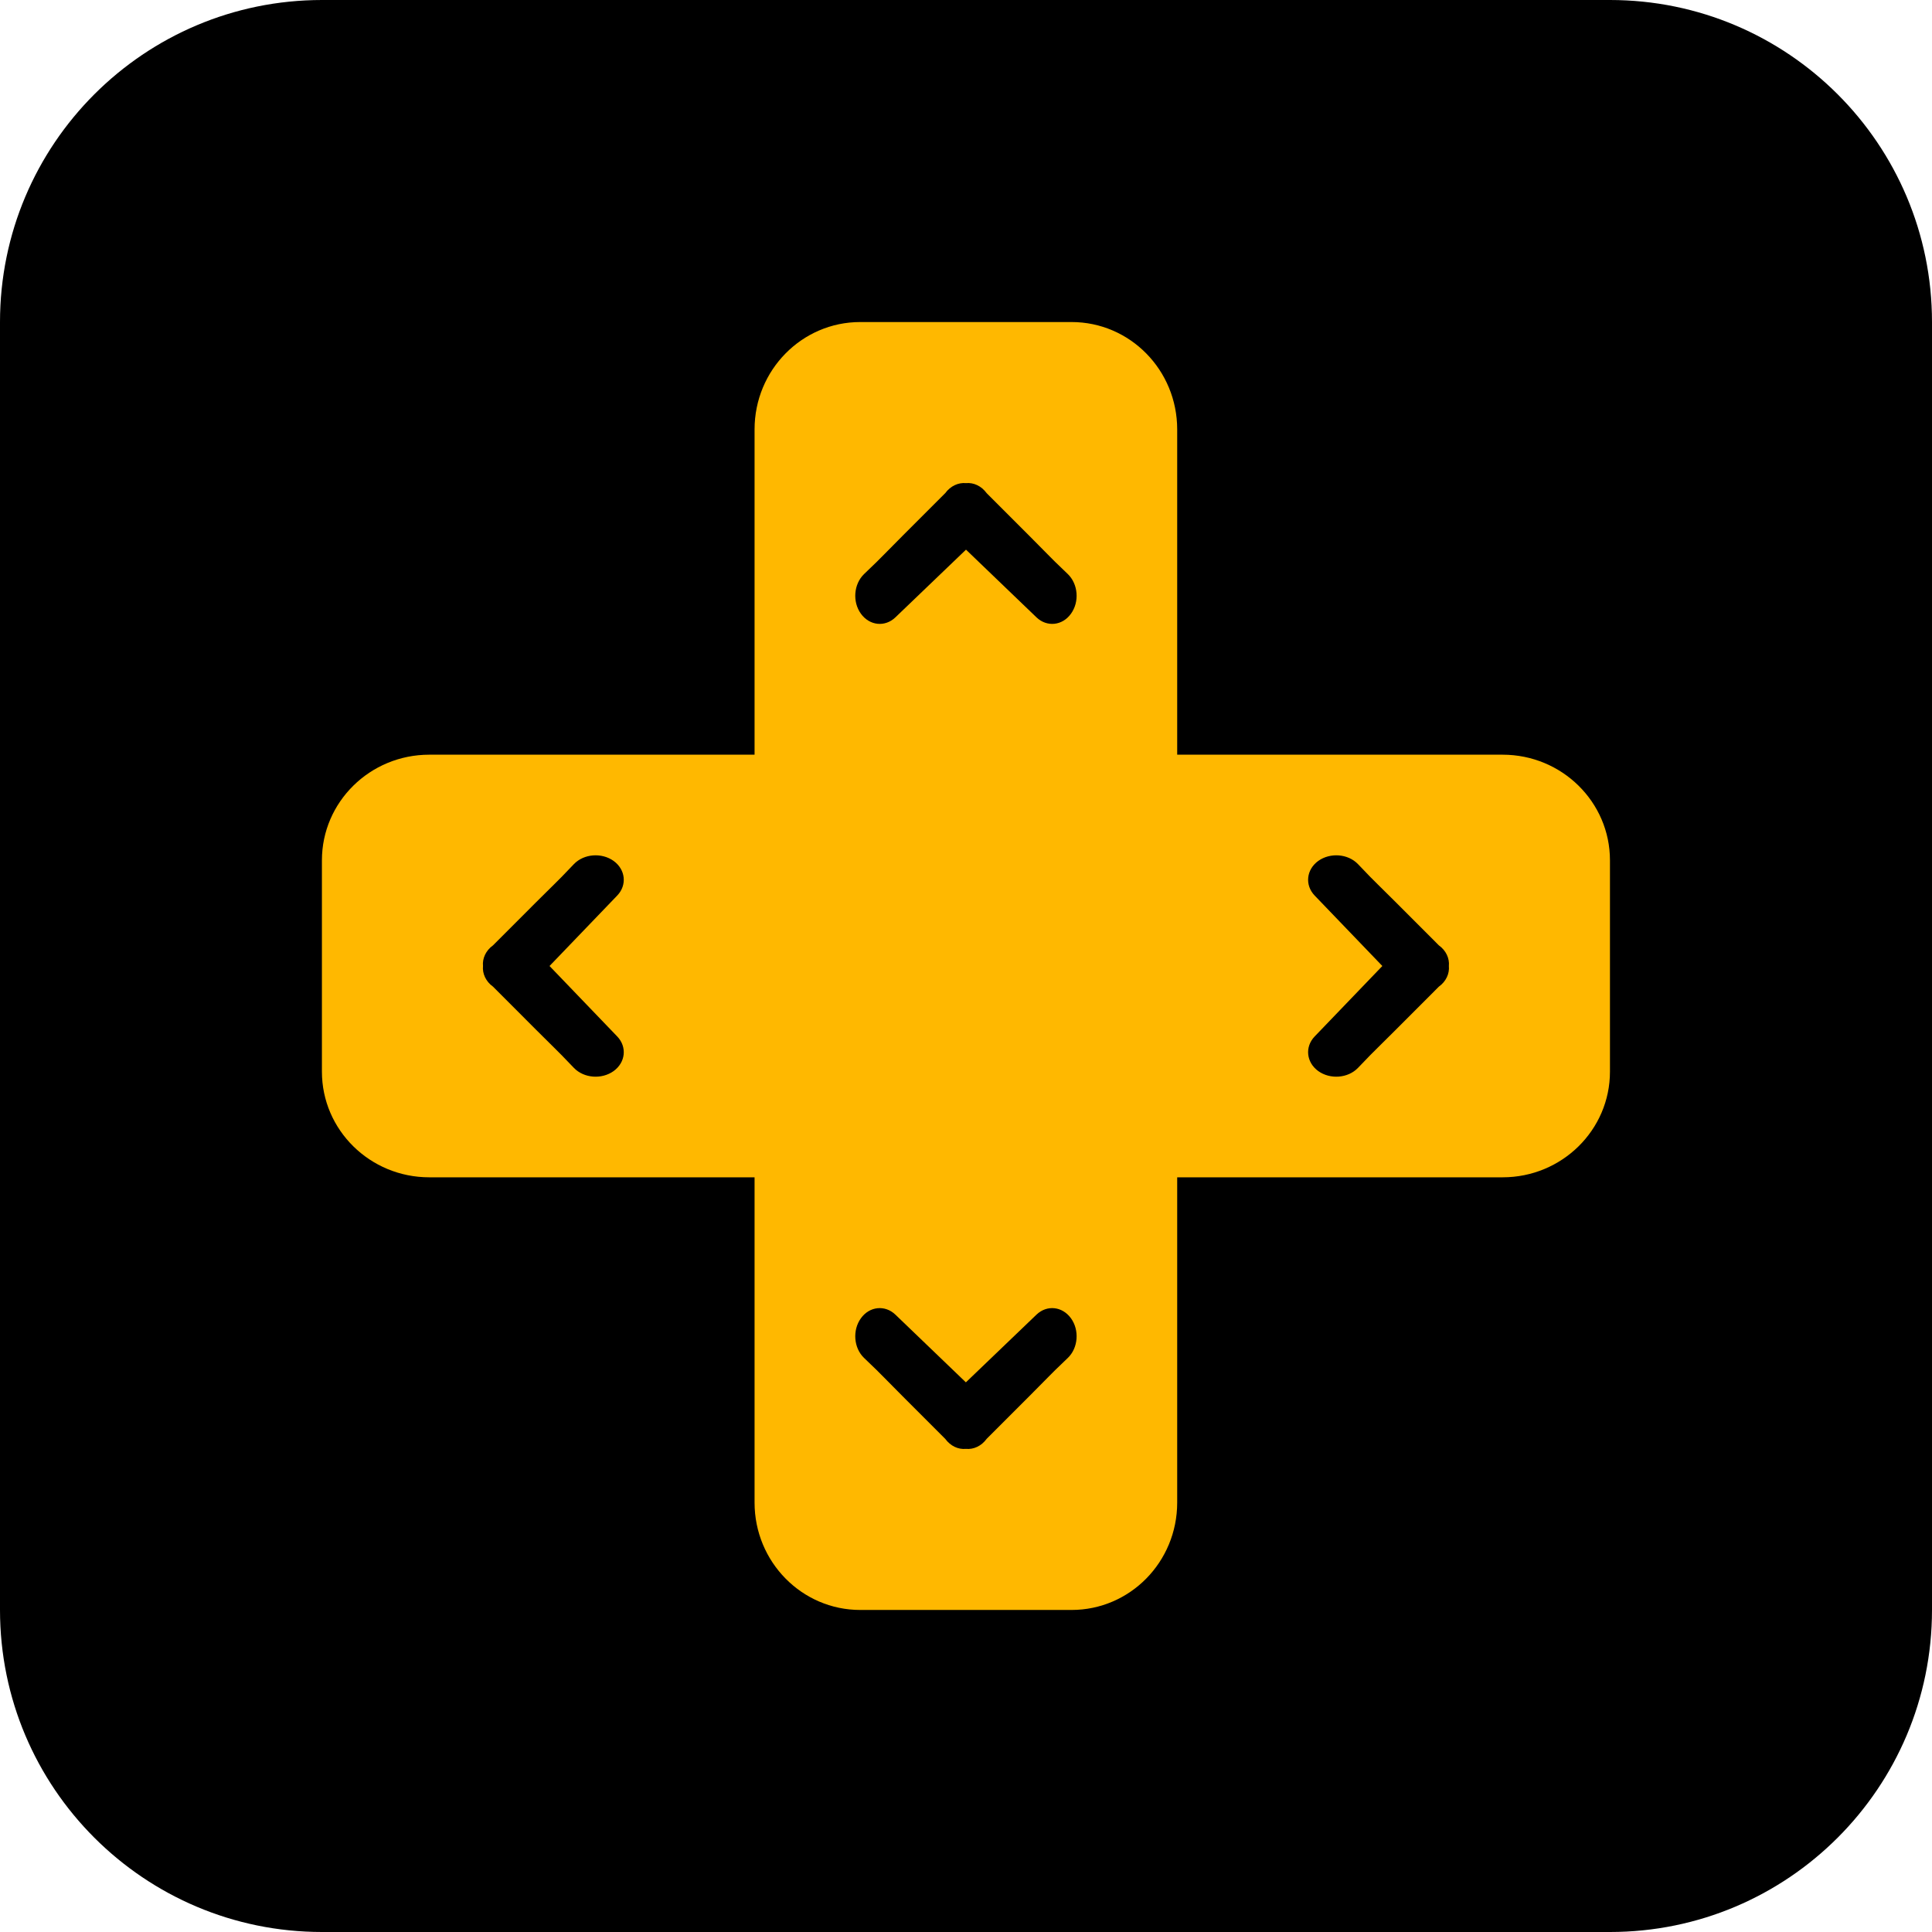 <svg width="16" height="16" viewBox="0 0 16 16" fill="none" xmlns="http://www.w3.org/2000/svg">
<path d="M0 2.667C0 1.194 1.194 0 2.667 0H13.333C14.806 0 16 1.194 16 2.667V13.333C16 14.806 14.806 16 13.333 16H2.667C1.194 16 0 14.806 0 13.333V2.667Z" fill="black"/>
<path fill-rule="evenodd" clip-rule="evenodd" d="M7.124 2.667C6.641 2.667 6.249 3.065 6.249 3.556V6.25H3.555C3.064 6.25 2.666 6.642 2.666 7.125L2.666 8.875C2.666 9.358 3.064 9.75 3.555 9.75H6.249V12.444C6.249 12.935 6.641 13.333 7.124 13.333H8.874C9.358 13.333 9.749 12.935 9.749 12.444V9.75H12.444C12.935 9.75 13.333 9.358 13.333 8.875V7.125C13.333 6.642 12.935 6.25 12.444 6.25H9.749V3.556C9.749 3.065 9.358 2.667 8.874 2.667H7.124Z" fill="#FFB800"/>
<path fill-rule="evenodd" clip-rule="evenodd" d="M8 4.001C7.937 3.995 7.872 4.024 7.828 4.084C7.156 4.754 7.379 4.54 7.156 4.754C7.07 4.837 7.058 4.984 7.13 5.083C7.202 5.182 7.329 5.195 7.415 5.113L8 4.552L8.584 5.113C8.67 5.195 8.798 5.182 8.869 5.083C8.941 4.984 8.929 4.837 8.843 4.754C8.62 4.54 8.843 4.754 8.171 4.084C8.127 4.024 8.063 3.995 8 4.001Z" fill="black"/>
<path fill-rule="evenodd" clip-rule="evenodd" d="M11.916 8.171C11.976 8.128 12.005 8.063 11.999 8C12.005 7.937 11.976 7.872 11.916 7.829C11.246 7.156 11.46 7.38 11.246 7.156C11.163 7.07 11.016 7.059 10.917 7.13C10.818 7.202 10.805 7.33 10.887 7.416L11.448 8L10.887 8.584C10.805 8.67 10.818 8.798 10.917 8.87C11.016 8.941 11.163 8.93 11.246 8.844C11.46 8.621 11.246 8.844 11.916 8.171Z" fill="black"/>
<path fill-rule="evenodd" clip-rule="evenodd" d="M4.083 7.829C4.023 7.872 3.994 7.937 4 8C3.994 8.063 4.023 8.128 4.083 8.171C4.753 8.844 4.539 8.621 4.753 8.844C4.836 8.93 4.983 8.941 5.082 8.87C5.181 8.798 5.194 8.67 5.112 8.584L4.551 8L5.112 7.416C5.194 7.33 5.181 7.202 5.082 7.13C4.983 7.059 4.836 7.07 4.753 7.156C4.539 7.38 4.753 7.156 4.083 7.829Z" fill="black"/>
<path fill-rule="evenodd" clip-rule="evenodd" d="M7.828 11.916C7.872 11.976 7.936 12.005 7.999 11.999C8.063 12.005 8.127 11.976 8.171 11.916C8.843 11.246 8.62 11.46 8.843 11.246C8.929 11.164 8.941 11.016 8.869 10.917C8.797 10.818 8.67 10.805 8.584 10.887L7.999 11.448L7.415 10.887C7.329 10.805 7.201 10.818 7.13 10.917C7.058 11.016 7.07 11.164 7.156 11.246C7.379 11.46 7.156 11.246 7.828 11.916Z" fill="black"/>
</svg>

